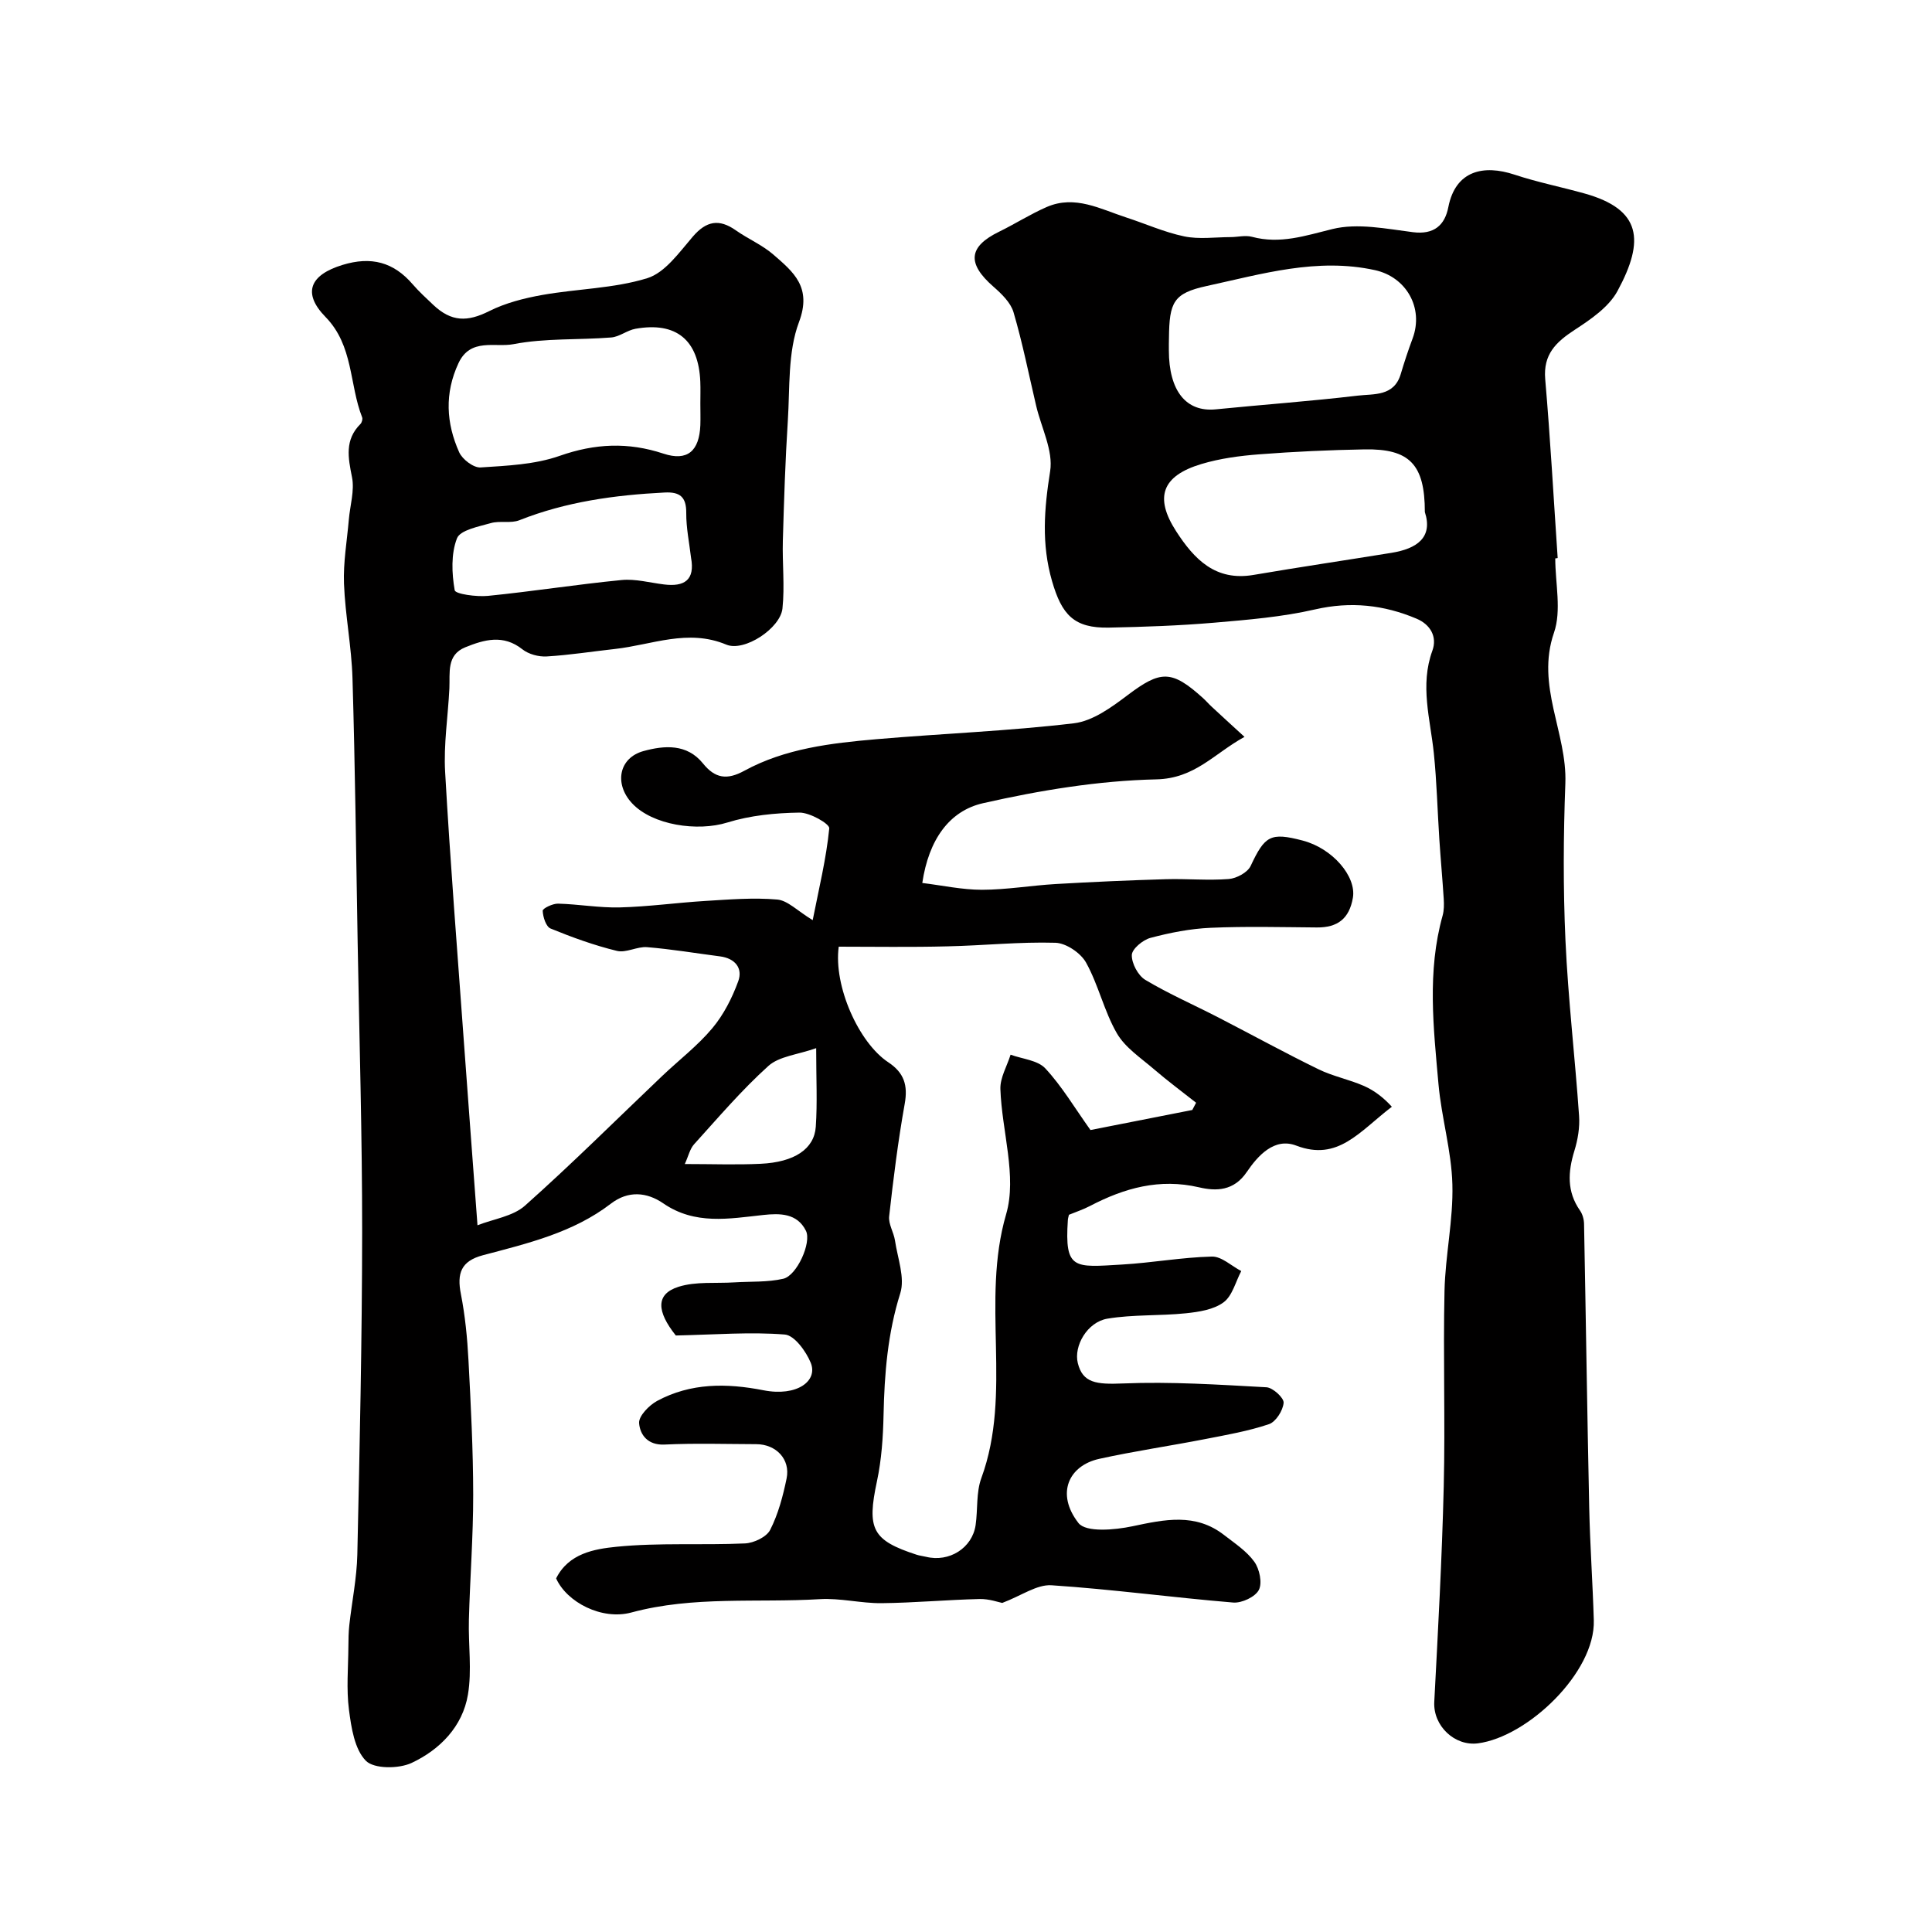 <svg enable-background="new 0 0 400 400" viewBox="0 0 400 400" xmlns="http://www.w3.org/2000/svg"><path d="m207.5 331.87c-.72-.13-2.71-.86-4.69-.81-6.77.16-13.53.79-20.3.86-4.26.04-8.56-1.09-12.79-.83-13 .78-26.14-.71-39 2.76-6.12 1.65-13.37-2.12-15.58-7.06 2.59-5.19 7.93-6.09 12.51-6.55 8.79-.88 17.72-.29 26.58-.69 1.84-.08 4.48-1.33 5.23-2.81 1.67-3.29 2.65-7.01 3.4-10.65.81-3.96-2.17-7.08-6.29-7.09-6.33-.02-12.67-.22-18.99.08-3.49.17-5.08-2.05-5.26-4.44-.11-1.46 2.07-3.7 3.74-4.6 6.96-3.74 14.36-3.7 22.01-2.2 6.93 1.36 11.33-1.93 9.78-5.7-.97-2.37-3.38-5.68-5.36-5.84-7.12-.57-14.34.02-22.57.2-3.94-4.95-4.25-8.57.58-10.09 3.59-1.13 7.69-.66 11.56-.91 3.38-.21 6.86 0 10.11-.75 2.81-.64 5.9-7.49 4.69-9.93-1.82-3.67-5.43-3.64-8.84-3.27-7.1.77-14.13 2.11-20.7-2.41-3.39-2.33-7.25-2.7-10.85.07-7.83 6.01-17.23 8.22-26.48 10.67-4.56 1.21-5.41 3.77-4.57 8.03.88 4.49 1.33 9.1 1.57 13.68.49 9.28.97 18.57.98 27.86.01 8.63-.66 17.26-.89 25.89-.14 5.18.65 10.48-.2 15.52-1.11 6.62-5.82 11.39-11.65 14.13-2.66 1.25-7.79 1.27-9.48-.44-2.35-2.39-3.02-6.86-3.5-10.56-.56-4.29-.15-8.71-.12-13.07.01-1.49.03-2.98.19-4.45.54-4.88 1.55-9.74 1.66-14.62.49-22.26.98-44.53 1-66.79.01-19.93-.58-39.86-.93-59.8-.32-18.27-.53-36.54-1.07-54.8-.19-6.55-1.51-13.06-1.76-19.61-.17-4.4.62-8.84 1-13.26.25-2.94 1.21-6.01.66-8.78-.81-4.06-1.55-7.74 1.74-11.02.3-.3.5-1.02.36-1.38-2.69-6.85-1.77-14.84-7.59-20.79-4.89-5.01-3.15-8.73 3.52-10.77 5.94-1.82 10.57-.6 14.54 4.02 1.3 1.51 2.79 2.86 4.24 4.24 3.77 3.57 7.1 3.56 11.6 1.3 3.37-1.69 7.22-2.67 10.97-3.34 7.24-1.29 14.8-1.33 21.74-3.47 3.69-1.14 6.63-5.35 9.42-8.59 2.81-3.27 5.45-3.77 8.93-1.32 2.53 1.78 5.48 3.03 7.78 5.03 4.13 3.59 8.02 6.72 5.29 13.97-2.34 6.22-1.87 13.57-2.31 20.44-.53 8.25-.79 16.53-1.03 24.8-.13 4.68.41 9.42-.08 14.05-.44 4.11-7.9 9.04-11.63 7.48-7.97-3.33-15.39.05-23.03.9-4.72.52-9.42 1.27-14.15 1.55-1.67.1-3.75-.46-5.04-1.48-3.95-3.14-7.9-2-11.81-.42-3.93 1.59-3.15 5.28-3.3 8.52-.28 5.77-1.21 11.57-.88 17.3 1.05 18.58 2.53 37.14 3.87 55.7.89 12.33 1.83 24.66 2.83 38.15 3.32-1.31 7.34-1.84 9.84-4.07 9.73-8.66 18.97-17.87 28.41-26.85 3.46-3.29 7.32-6.24 10.36-9.87 2.35-2.8 4.11-6.27 5.37-9.72 1-2.72-.65-4.75-3.75-5.16-5.04-.65-10.06-1.5-15.12-1.91-2.05-.17-4.35 1.24-6.25.77-4.68-1.14-9.26-2.8-13.73-4.63-.95-.39-1.58-2.39-1.63-3.68-.02-.48 2.07-1.5 3.18-1.47 4.27.11 8.54.89 12.8.78 5.91-.15 11.79-.98 17.7-1.34 4.96-.3 9.96-.72 14.88-.29 2.16.19 4.16 2.33 7.34 4.27 1.29-6.55 2.81-12.73 3.43-19.01.09-.94-4.03-3.29-6.17-3.26-5 .07-10.18.58-14.92 2.05-6.18 1.93-15.52.56-19.75-3.99-3.72-4-2.74-9.39 2.38-10.8 4.31-1.18 8.99-1.56 12.32 2.57 2.51 3.11 4.98 3.46 8.55 1.51 8.49-4.63 17.97-5.72 27.4-6.54 13.61-1.17 27.28-1.68 40.83-3.29 3.9-.46 7.8-3.31 11.12-5.82 6.84-5.16 9.11-5.29 15.63.61.62.56 1.16 1.2 1.77 1.76 2.07 1.93 4.16 3.83 6.81 6.26-6.33 3.48-10.25 8.62-18.27 8.8-12 .27-24.1 2.27-35.85 4.93-6.99 1.58-11.26 7.54-12.59 16.52 4.12.5 8.24 1.41 12.36 1.41 5.09-.01 10.16-.89 15.26-1.19 7.59-.44 15.2-.78 22.8-1 4.35-.13 8.72.3 13.04-.04 1.61-.13 3.88-1.35 4.52-2.7 2.94-6.27 4.09-7.01 10.78-5.26 6.2 1.62 11.15 7.45 10.39 11.85-.75 4.34-3.18 6.17-7.45 6.14-7.33-.06-14.67-.25-21.99.07-4.19.18-8.42 1.01-12.48 2.09-1.57.42-3.82 2.29-3.85 3.55-.04 1.73 1.29 4.24 2.79 5.14 4.85 2.9 10.08 5.18 15.12 7.78 6.91 3.56 13.73 7.31 20.72 10.72 3 1.47 6.38 2.12 9.45 3.47 2.18.96 4.11 2.48 5.76 4.3-6.72 5.13-11.14 11.36-19.81 8.04-4.52-1.73-7.94 2.1-10.23 5.47-2.68 3.96-6.35 4-9.89 3.17-8.18-1.9-15.45.15-22.56 3.86-1.41.74-2.94 1.24-4.37 1.83-.09.42-.2.74-.22 1.07-.7 10.39 1.3 9.81 11.21 9.23 6.22-.36 12.4-1.5 18.61-1.65 2-.05 4.05 1.94 6.08 3-1.18 2.22-1.84 5.13-3.66 6.47-2.05 1.52-5.11 1.99-7.8 2.27-5.39.56-10.91.23-16.23 1.11-4.22.7-7.03 5.69-6.15 9.21 1.02 4.11 3.8 4.44 9.36 4.21 9.87-.41 19.8.25 29.69.79 1.33.07 3.64 2.2 3.56 3.21-.13 1.6-1.61 3.95-3.04 4.43-4.27 1.44-8.78 2.22-13.23 3.09-7.29 1.42-14.66 2.49-21.91 4.09-6.3 1.39-9.04 7.18-4.3 13.28 1.54 1.99 7.52 1.45 11.17.68 6.67-1.41 13.06-2.81 19 1.82 2.2 1.71 4.66 3.32 6.24 5.52 1.08 1.5 1.69 4.39.94 5.84-.74 1.44-3.53 2.75-5.3 2.61-12.56-1.04-25.08-2.75-37.65-3.58-3.04-.18-6.2 2.16-10.18 3.66zm-33.85-135.87c-1.11 8.19 4.18 19.91 10.24 23.92 3.3 2.18 4.11 4.76 3.42 8.62-1.38 7.71-2.35 15.5-3.22 23.28-.18 1.61.96 3.33 1.21 5.04.54 3.64 2.1 7.7 1.09 10.9-2.61 8.29-3.28 16.65-3.46 25.2-.1 4.58-.41 9.23-1.36 13.69-2.12 9.91-1.04 12.24 8.24 15.25.62.2 1.29.26 1.92.42 4.79 1.18 9.56-1.81 10.26-6.56.47-3.24.09-6.74 1.18-9.72 6.51-17.73-.14-36.56 5.14-54.65 2.29-7.84-.9-17.22-1.19-25.91-.08-2.35 1.37-4.74 2.11-7.12 2.45.9 5.62 1.14 7.2 2.85 3.43 3.69 6.05 8.14 9.34 12.75 6.5-1.28 13.79-2.71 21.08-4.15.26-.5.53-1 .79-1.5-2.91-2.3-5.9-4.51-8.71-6.93-2.72-2.34-5.97-4.47-7.69-7.44-2.65-4.58-3.81-10.01-6.38-14.64-1.11-2-4.13-4.04-6.34-4.11-7.43-.22-14.89.58-22.34.74-7.57.2-15.15.07-22.53.07zm-28.65-112.47c0-1.5.05-3-.01-4.5-.35-8.64-4.97-12.46-13.42-10.96-1.73.31-3.31 1.66-5.02 1.8-6.76.54-13.68.11-20.27 1.39-3.75.72-8.88-1.37-11.35 3.92-2.92 6.25-2.56 12.43.14 18.46.66 1.47 2.97 3.23 4.42 3.14 5.51-.36 11.26-.6 16.38-2.4 7.32-2.57 14.17-2.88 21.49-.46 4.97 1.64 7.42-.54 7.64-5.89.05-1.5 0-3 0-4.5zm-1.93 31.93c-.36-3.08-1.01-6.17-.99-9.25.03-3.33-1.31-4.4-4.47-4.24-10.3.52-20.4 1.9-30.09 5.74-1.77.7-4.05.05-5.93.6-2.51.72-6.31 1.43-6.98 3.15-1.25 3.22-1.08 7.24-.47 10.74.14.8 4.53 1.4 6.88 1.17 9.24-.92 18.43-2.38 27.67-3.28 2.86-.28 5.84.55 8.76.91 4.22.53 6.49-.89 5.62-5.54zm25.91 101.55c-3.88 1.37-7.66 1.67-9.9 3.69-5.51 4.97-10.37 10.68-15.37 16.2-.87.96-1.17 2.43-1.93 4.1 5.73 0 10.73.19 15.71-.05 6.96-.33 11.1-3.05 11.41-7.68.34-4.94.08-9.92.08-16.26z" fill="#010000"/><path d="m322 115.61c0 5.16 1.33 10.79-.27 15.4-3.79 10.99 2.75 20.71 2.36 31.18-.41 10.81-.47 21.67.02 32.48.55 12.14 1.98 24.23 2.82 36.36.17 2.38-.26 4.93-.97 7.23-1.34 4.36-1.59 8.44 1.17 12.38.52.75.81 1.81.83 2.74.38 19.6.65 39.2 1.07 58.79.17 7.77.72 15.53.95 23.29.33 10.79-13.7 24.14-23.99 25.48-4.8.62-9.3-3.6-9.04-8.58.78-14.86 1.6-29.72 1.96-44.59.33-13.49-.14-26.99.16-40.48.16-7.36 1.83-14.73 1.63-22.06-.18-6.95-2.26-13.83-2.88-20.8-1.03-11.63-2.38-23.31.86-34.87.3-1.09.3-2.3.23-3.44-.26-4.12-.64-8.22-.91-12.34-.39-5.94-.53-11.91-1.14-17.83-.73-7.08-2.92-14.04-.3-21.24 1.04-2.87-.41-5.41-3.28-6.62-6.77-2.86-13.62-3.61-21-1.92-6.82 1.57-13.89 2.15-20.89 2.75-7.24.62-14.52.87-21.79 1.02-7.25.15-9.77-2.66-11.79-9.64-2.22-7.69-1.62-14.98-.39-22.73.68-4.27-1.84-9.03-2.9-13.58-1.52-6.46-2.81-12.98-4.68-19.34-.59-2-2.47-3.82-4.14-5.28-5.52-4.81-5.22-8.28 1.12-11.38 3.34-1.63 6.51-3.66 9.91-5.14 5.84-2.53 11.11.44 16.46 2.18 4 1.3 7.9 3.06 11.99 3.91 3.07.64 6.37.16 9.56.15 1.5 0 3.08-.43 4.47-.06 5.83 1.56 11.03-.23 16.66-1.61 5.2-1.28 11.13-.05 16.66.65 4.4.56 6.61-1.48 7.33-5.18 1.49-7.61 7.31-8.85 13.71-6.73 4.77 1.58 9.73 2.56 14.57 3.92 11.62 3.27 12.47 9.62 6.74 20.18-1.81 3.33-5.54 5.87-8.87 8.04-3.87 2.53-6.53 5.06-6.09 10.21 1.06 12.32 1.74 24.68 2.58 37.02-.16.05-.33.06-.5.08zm-80-43.1c0 8.43 3.57 12.85 9.71 12.24 9.8-.98 19.63-1.68 29.4-2.84 3.31-.39 7.5.2 8.89-4.44.74-2.48 1.55-4.95 2.46-7.38 2.37-6.36-1.33-12.74-7.78-14.16-12-2.63-23.41.8-34.83 3.28-6.96 1.51-7.75 3.39-7.83 10.8-.03.83-.02 1.66-.02 2.5zm53 33.5c0-9.89-3.19-13.13-12.48-12.97-7.27.13-14.55.46-21.79 1.02-4.03.31-8.13.85-11.99 2.01-8.21 2.46-9.75 6.91-5.24 13.91 3.76 5.82 8.15 10.4 16.04 9.05 9.5-1.62 19.03-3.03 28.54-4.57 5.26-.85 8.64-3.17 6.92-8.45z" fill="#010000"/></svg>